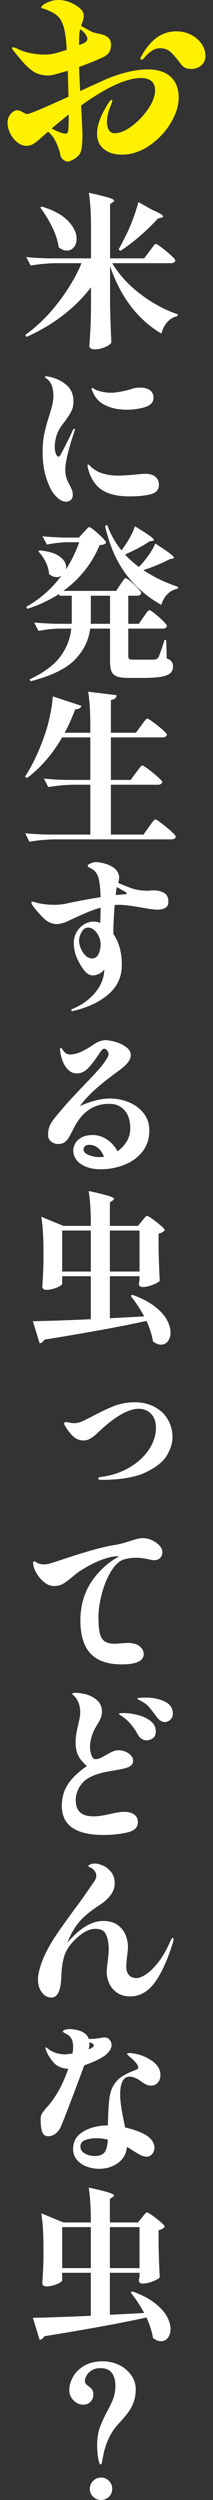 <?xml version="1.0" encoding="UTF-8"?><svg id="_レイヤー_1" xmlns="http://www.w3.org/2000/svg" width="36" height="421.444" viewBox="0 0 36 421.444"><rect x="0" y="0" width="36" height="421.444" fill="#333333" stroke="none"/><defs><style>.cls-1{fill:#fff100;}.cls-1,.cls-2{stroke-width:0px;}.cls-2{fill:#fff;}</style></defs><path class="cls-1" d="M28.849,12.958c.899.836,1.349,2.001,1.349,3.496,0,1.368-.456,2.806-1.368,4.313-.912,1.507-2.109,2.768-3.591,3.781-1.482,1.014-3.034,1.52-4.655,1.52-1.242,0-2.249-.31-3.021-.931-.773-.621-1.159-1.501-1.159-2.641,0-1.418.659-3.154,1.976-5.206.203-.304.367-.456.494-.456.076,0,.114.038.114.114,0,.127-.114.469-.342,1.026-.152.355-.285.767-.399,1.235-.114.469-.171.918-.171,1.349,0,.558.108,1.014.323,1.368.215.355.551.532,1.007.532.836,0,1.792-.399,2.869-1.197,1.077-.798,2.001-1.767,2.774-2.907.772-1.14,1.159-2.178,1.159-3.116,0-.708-.209-1.235-.627-1.577-.418-.342-1.007-.513-1.767-.513-.836,0-1.812.197-2.926.589-1.115.393-2.28.944-3.496,1.653-1.267.735-2.496,1.533-3.686,2.394l.076,1.292c.101,2.077.152,3.293.152,3.648,0,1.647-.14,2.698-.418,3.154-.254.406-.615.735-1.083.988-.469.253-.792.38-.969.38-.203,0-.443-.095-.722-.285s-.456-.462-.532-.817c-.152-.734-.393-1.444-.722-2.128-.304-.709-.76-1.317-1.368-1.824l-.912.798c-.532.507-1.007.899-1.425,1.178-.418.279-.855.418-1.311.418-.532,0-1.045-.196-1.539-.589-.494-.393-.893-.893-1.197-1.501-.304-.608-.456-1.203-.456-1.786,0-.608.184-1.114.551-1.52.367-.405.741-.608,1.121-.608.203,0,.494.108.874.323.38.216.621.323.722.323s.266-.038.494-.114c.861-.278,3.04-1.216,6.536-2.812l-.114-4.37-1.9.532c-.583.178-1.077.266-1.482.266-.431,0-.855-.057-1.273-.171-.418-.114-.754-.247-1.007-.399-.507-.329-.944-.678-1.311-1.045s-.868-.931-1.501-1.691c-.127-.177-.342-.443-.646-.798-.203-.253-.304-.431-.304-.532,0-.076.063-.114.19-.114s.291.044.494.133c.202.089.405.184.608.285.557.253,1.216.45,1.976.589.76.14,1.494.209,2.204.209.431,0,.735-.012.912-.038.633-.076,1.583-.329,2.85-.76-.051-1.14-.159-2.159-.323-3.059-.165-.899-.437-1.627-.817-2.185-.279-.38-.608-.677-.988-.893s-.811-.424-1.292-.627c-.178-.076-.368-.139-.57-.19-.203-.05-.304-.101-.304-.152,0-.253.291-.519.874-.798.658-.329,1.317-.494,1.976-.494.76,0,1.488.159,2.185.475.697.317,1.248.678,1.653,1.083.329.33.494.697.494,1.102,0,.304-.07.64-.209,1.007-.14.368-.222.602-.247.703l1.444.798c.228.127.456.228.684.304.228.076.443.133.646.171.202.038.367.07.494.095,1.19.254,1.786.849,1.786,1.786,0,.558-.114,1.001-.342,1.33-.228.33-.57.596-1.026.798-.988.481-2.331,1.026-4.028,1.634.025.988.088,2.343.19,4.066l1.14-.532c1.9-.861,2.989-1.355,3.268-1.482,2.66-1.089,4.978-1.634,6.954-1.634,1.722,0,3.033.418,3.933,1.254ZM11.616,19.304c-.659.507-1.622,1.292-2.888,2.356.456.253.912.462,1.368.627.456.165.76.247.912.247.329,0,.506-.203.532-.608.05-.506.076-1.368.076-2.584v-.038ZM13.554,4.94l-.076.304c-.076.38-.114,1.166-.114,2.356.076-.025.253-.095.532-.209.278-.114.494-.241.646-.38.152-.139.228-.298.228-.475s-.076-.38-.228-.608c-.279-.431-.608-.76-.988-.988ZM32.269,5.852c.747.38,1.342.887,1.786,1.52.443.633.665,1.317.665,2.052,0,.659-.234,1.191-.703,1.596-.469.406-1.033.608-1.691.608-.735,0-1.292-.24-1.672-.722l-.494-.646c-.583-.76-1.083-1.304-1.501-1.634-.418-.329-.957-.494-1.615-.494-.507,0-.988.159-1.444.475-.456.317-.862.69-1.216,1.121-.177.228-.342.342-.494.342-.101,0-.152-.063-.152-.19,0-.101.063-.253.19-.456,1.52-2.761,3.471-4.142,5.852-4.142.912,0,1.742.19,2.489.57Z"/><path class="cls-2" d="M25.264,42.352c.112-.13.252-.312.42-.546.168-.233.303-.406.406-.518.103-.112.191-.168.266-.168.112,0,.443.21.994.63.55.42,1.068.854,1.554,1.302.485.448.728.738.728.868-.075.299-.327.448-.756.448h-9.912c1.176,1.96,2.776,3.706,4.802,5.236,2.025,1.531,4.12,2.66,6.286,3.388l-.084.308c-.635.131-1.19.453-1.666.966-.476.514-.817,1.172-1.022,1.974-3.995-2.371-6.888-6.16-8.68-11.368v6.272c.037,2.315.112,4.508.224,6.58-.112.261-.467.522-1.064.784-.598.261-1.186.392-1.764.392-.28,0-.5-.056-.658-.168-.159-.112-.238-.243-.238-.392.074-.971.135-1.923.182-2.856.046-.934.079-2.119.098-3.556v-3.5c-2.707,3.528-6.337,6.319-10.892,8.372l-.224-.336c2.035-1.456,3.892-3.271,5.572-5.446,1.68-2.174,2.996-4.391,3.948-6.65h-4.396c-1.325.019-2.726.15-4.2.392l-.756-1.428c1.026.112,2.268.187,3.724.224h7.224v-5.32c0-2.352-.122-4.265-.364-5.74,1.624.355,2.744.63,3.36.826.616.196.924.369.924.518,0,.056-.075.14-.224.252l-.476.308v9.156h5.768l.896-1.204ZM7.064,34.82c2.016.616,3.5,1.428,4.452,2.436.952,1.008,1.428,2.007,1.428,2.996,0,.579-.154,1.055-.462,1.428-.308.374-.696.56-1.162.56-.485,0-.952-.187-1.4-.56-.149-1.083-.518-2.221-1.106-3.416-.588-1.194-1.256-2.286-2.002-3.276l.252-.168ZM25.74,35.38c1.213.522,1.82.887,1.82,1.092,0,.094-.103.168-.308.224l-.56.14c-.971,1.064-2.012,2.072-3.122,3.024-1.111.952-2.189,1.764-3.234,2.436l-.28-.252c.354-.635.747-1.391,1.176-2.268.429-.821.849-1.787,1.26-2.898.411-1.11.709-2.049.896-2.814l2.352,1.316Z"/><path class="cls-2" d="M9.696,83.89c-.504-.457-.915-1.022-1.232-1.694-.467-.989-.793-1.964-.98-2.926-.187-.961-.28-1.955-.28-2.982,0-1.213.093-2.263.28-3.15.187-.886.448-1.853.784-2.898.261-.84.452-1.507.574-2.002.121-.495.182-1.041.182-1.638,0-.504-.08-1.003-.238-1.498-.159-.494-.416-.882-.77-1.162-.056-.056-.14-.122-.252-.196-.112-.074-.168-.14-.168-.196,0-.075.084-.112.252-.112.112,0,.28.028.504.084,1.138.243,2.1.705,2.884,1.386.784.682,1.176,1.601,1.176,2.758,0,.654-.122,1.214-.364,1.68-.243.467-.616,1.045-1.12,1.736-.374.467-.663.873-.868,1.218-.206.346-.374.724-.504,1.134-.206.672-.308,1.307-.308,1.904,0,.429.065.812.196,1.148.13.336.28.504.448.504.074,0,.149-.046.224-.14.075-.093.159-.233.252-.42.261-.485.593-1.129.994-1.932.401-.802.695-1.409.882-1.82.112-.261.224-.392.336-.392.056,0,.084.038.084.112,0,.056-.028.168-.084.336-.355.989-.7,2.124-1.036,3.402-.336,1.279-.504,2.282-.504,3.01,0,.56.06,1.027.182,1.4s.303.784.546,1.232c.186.354.322.644.406.868.084.224.126.486.126.784,0,.374-.112.658-.336.854s-.504.294-.84.294c-.448,0-.924-.229-1.428-.686ZM17.41,82.7c-1.092-.653-1.88-1.708-2.366-3.164-.168-.504-.252-.858-.252-1.064,0-.112.037-.168.112-.168.056,0,.14.056.252.168.112.112.205.206.28.28.392.336.784.597,1.176.784.392.187.915.346,1.568.476.56.112,1.167.168,1.82.168.541,0,1.465-.056,2.772-.168.84-.093,1.428-.14,1.764-.14.765,0,1.344.173,1.736.518.392.346.588.789.588,1.33,0,.84-.476,1.377-1.428,1.61-.952.234-2.128.35-3.528.35-1.904,0-3.402-.326-4.494-.98ZM17.62,68.224c-.896-.466-1.559-1.213-1.988-2.24-.094-.224-.14-.374-.14-.448,0-.093.028-.14.084-.14.038,0,.13.042.28.126.149.084.271.154.364.21.374.149.789.266,1.246.35.457.084.882.126,1.274.126.485,0,1.068-.065,1.75-.196.681-.13,1.33-.298,1.946-.504.373-.112.774-.168,1.204-.168.709,0,1.27.145,1.68.434s.616.714.616,1.274c0,.766-.476,1.292-1.428,1.582s-1.979.434-3.08.434c-1.494,0-2.763-.28-3.808-.84Z"/><path class="cls-2" d="M24.256,104.008c.093-.112.214-.28.364-.504.149-.224.275-.387.378-.49.102-.103.191-.154.266-.154.112,0,.416.196.91.588s.957.803,1.386,1.232c.429.43.644.709.644.84-.056.299-.299.448-.728.448h-5.796v4.648c0,.243.051.402.154.476.102.075.34.112.714.112h3.5c.298-.037.532-.149.7-.336.205-.392.56-1.39,1.064-2.996h.28l.084,3.108c.411.168.69.36.84.574.149.215.224.481.224.798,0,.466-.149.84-.448,1.12-.299.28-.822.485-1.568.616-.747.13-1.783.196-3.108.196h-2.38c-.877,0-1.536-.084-1.974-.252s-.742-.448-.91-.84c-.168-.392-.252-.971-.252-1.736v-5.488h-3.36c-.243,1.96-1.097,3.701-2.562,5.222-1.465,1.521-3.962,2.739-7.49,3.654l-.196-.308c2.408-1.139,4.139-2.417,5.194-3.836,1.054-1.418,1.675-2.996,1.862-4.732h-1.96c-1.158.019-2.352.149-3.584.392l-.728-1.428c1.026.112,2.268.187,3.724.224h2.604c.018-.205.028-.513.028-.924v-3.808h-2.072l-.056-.308c-1.662,1.064-3.454,1.904-5.376,2.52l-.196-.336c2.352-1.325,4.34-3.08,5.964-5.264-.224.168-.495.252-.812.252-.411,0-.84-.168-1.288-.504-.038-.672-.233-1.362-.588-2.072-.355-.709-.766-1.297-1.232-1.764l.196-.168c1.549.149,2.688.495,3.416,1.036s1.092,1.148,1.092,1.82c0,.168-.009.29-.028.364.933-1.474,1.68-3.005,2.24-4.592h-1.932c-1.12.019-2.296.149-3.528.392l-.756-1.4c1.026.112,2.268.187,3.724.224h2.436l.784-.868c.093-.093.214-.224.364-.392s.271-.294.364-.378.177-.126.252-.126c.112,0,.401.191.868.574.466.383.91.784,1.33,1.204s.63.696.63.826c-.093.149-.219.252-.378.308-.159.056-.396.103-.714.14-1.326,3.136-3.37,5.703-6.132,7.7h8.932l.7-1.064c.074-.112.182-.271.322-.476.14-.205.252-.359.336-.462.084-.103.164-.154.238-.154.112,0,.387.182.826.546.438.364.849.751,1.232,1.162.382.411.574.682.574.812-.056.299-.299.448-.728.448h-1.456v4.732h1.792l.784-1.148ZM15.352,104.204c0,.43-.01.747-.028.952h3.276v-4.732h-3.248v3.78ZM30.108,98.94l-.084.308c-.654.112-1.218.406-1.694.882-.476.476-.836,1.087-1.078,1.834-2.427-1.362-4.429-3.108-6.006-5.236-1.578-2.128-2.74-4.806-3.486-8.036l.364-.196c.578,1.606,1.381,3.034,2.408,4.284.485-.634.938-1.32,1.358-2.058.42-.737.724-1.404.91-2.002,2.146,1.288,3.22,2.063,3.22,2.324,0,.056-.084.103-.252.14l-.504.084c-1.064.728-2.445,1.466-4.144,2.212.653.71,1.437,1.41,2.352,2.1.56-.56,1.097-1.204,1.61-1.932.513-.728.9-1.4,1.162-2.016,1.176.747,1.998,1.302,2.464,1.666.466.364.7.611.7.742,0,.056-.084.103-.252.14l-.504.084c-1.195.654-2.669,1.27-4.424,1.848,1.736,1.158,3.696,2.1,5.88,2.828Z"/><path class="cls-2" d="M22.968,130.272c.112-.13.252-.312.42-.546.168-.233.303-.406.406-.518.103-.112.191-.168.266-.168.112,0,.448.21,1.008.63.56.42,1.092.854,1.596,1.302.504.448.756.738.756.868-.075.299-.318.448-.728.448h-7.952v8.4h5.516l.896-1.26c.074-.112.205-.294.392-.546.187-.252.336-.438.448-.56.112-.121.206-.182.28-.182.112,0,.457.22,1.036.658.578.438,1.124.892,1.638,1.358.513.466.77.765.77.896-.075.298-.336.448-.784.448H9.164c-1.326.019-2.726.149-4.2.392l-.7-1.428c1.026.112,2.268.186,3.724.224h7.28v-8.4h-2.912c-1.326.019-2.726.15-4.2.392l-.728-1.428c1.026.112,2.268.187,3.724.224h4.116v-7.168h-4.76c-1.699,2.894-3.687,5.18-5.964,6.86l-.308-.252c1.325-2.016,2.482-4.508,3.472-7.476.298-.896.569-1.941.812-3.136.242-1.194.373-2.165.392-2.912l4.844,1.596c-.038.168-.145.308-.322.42-.178.112-.416.168-.714.168-.653,1.662-1.25,2.978-1.792,3.948h4.34v-1.176c0-2.352-.122-4.265-.364-5.74l4.816.588c-.038.224-.126.401-.266.532-.14.131-.378.224-.714.28v5.516h4.228l.868-1.176c.093-.13.224-.308.392-.532.168-.224.303-.392.406-.504.103-.112.191-.168.266-.168.112,0,.443.201.994.602.55.402,1.073.822,1.568,1.26.494.438.742.724.742.854-.056.299-.318.448-.784.448h-8.68v7.168h3.36l.868-1.204Z"/><path class="cls-2" d="M27.714,150.516c.495.28.742.784.742,1.512,0,.877-.635,1.316-1.904,1.316-.467,0-1.372-.121-2.716-.364-1.718-.298-2.931-.448-3.64-.448-.354,0-.625.01-.812.028-.149,1.867-.224,3.342-.224,4.424v.476c.952,1.363,1.428,3.099,1.428,5.208,0,1.998-.747,3.64-2.24,4.928-1.493,1.288-3.444,2.221-5.852,2.8-.131.038-.224.056-.28.056s-.098-.014-.126-.042-.042-.061-.042-.098c0-.112.084-.196.252-.252,1.53-.635,2.786-1.536,3.766-2.702.98-1.167,1.498-2.422,1.554-3.766v-.196c-.15.28-.42.523-.812.728-.392.206-.756.308-1.092.308-.485,0-.924-.219-1.316-.658s-.766-1.003-1.12-1.694c-.542-1.045-.812-2.081-.812-3.108,0-.653.154-1.255.462-1.806.308-.55.724-.989,1.246-1.316.522-.326,1.092-.49,1.708-.49.317,0,.672.075,1.064.224.037-1.157.056-2.016.056-2.576-.784.224-1.573.504-2.366.84s-1.75.766-2.87,1.288c-.859.43-1.578.644-2.156.644-.523,0-1.027-.14-1.512-.42-.392-.224-.957-.756-1.694-1.596s-1.106-1.381-1.106-1.624c0-.093.065-.14.196-.14.074,0,.219.033.434.098.214.066.434.126.658.182.877.168,1.717.252,2.52.252.709,0,1.344-.056,1.904-.168,1.699-.373,3.696-.747,5.992-1.12-.038-1.157-.112-2.044-.224-2.66-.187-1.12-.653-1.848-1.4-2.184-.131-.056-.257-.126-.378-.21-.122-.084-.182-.172-.182-.266,0-.112.168-.238.504-.378.336-.14.625-.21.868-.21.41,0,.886.075,1.428.224.877.243,1.516.574,1.918.994.401.42.602.892.602,1.414,0,.168-.056.458-.168.868.971.429,1.806.756,2.506.98.7.224,1.488.336,2.366.336.224,0,.424-.009.602-.028.177-.018.35-.028.518-.028.672,0,1.255.14,1.75.42ZM16.654,160.82c.233-.504.35-1.036.35-1.596,0-.485-.103-.947-.308-1.386-.206-.438-.472-.793-.798-1.064-.327-.271-.658-.406-.994-.406-.467,0-.84.252-1.12.756-.28.504-.42.99-.42,1.456,0,.392.098.826.294,1.302.196.476.462.877.798,1.204s.7.49,1.092.49c.504,0,.873-.252,1.106-.756ZM21.036,150.768c.261-.018.392-.065.392-.14,0-.112-.149-.243-.448-.392l-1.232-.7-.084.42-.112.924,1.008-.084c.056,0,.214-.009.476-.028Z"/><path class="cls-2" d="M21.736,185.797c1.026.411,1.866,1.027,2.52,1.848.653.821.98,1.802.98,2.939,0,1.4-.397,2.595-1.19,3.584-.793.99-1.82,1.727-3.08,2.212-1.26.485-2.581.729-3.962.729-.971,0-1.806-.145-2.506-.435-.7-.289-1.228-.676-1.582-1.162-.355-.484-.532-.998-.532-1.539,0-.393.107-.789.322-1.19.214-.401.569-.742,1.064-1.022.494-.279,1.124-.42,1.89-.42.858,0,1.666.252,2.422.757.756.504,1.348,1.166,1.778,1.987.653-.466,1.176-1.026,1.568-1.68.392-.653.588-1.372.588-2.156,0-1.344-.327-2.375-.98-3.094-.654-.719-1.512-1.078-2.576-1.078-2.595,0-4.574,1.335-5.936,4.004-.392.766-.686,1.316-.882,1.652-.196.336-.434.606-.714.812-.28.206-.635.309-1.064.309-.467,0-.873-.141-1.218-.42-.346-.28-.518-.635-.518-1.064,0-.56.074-1.04.224-1.442.149-.4.406-.835.77-1.302.364-.466,1.012-1.241,1.946-2.323.504-.579,1.465-1.615,2.884-3.108.784-.803,1.536-1.596,2.254-2.38.718-.784,1.19-1.353,1.414-1.708.28-.41.471-.709.574-.896.103-.186.154-.364.154-.532,0-.205-.084-.406-.252-.602s-.336-.294-.504-.294-.383.187-.644.56c-.766,1.176-1.438,2.072-2.016,2.688-.579.616-1.223.924-1.932.924-.691,0-1.284-.312-1.778-.938-.495-.625-.835-1.488-1.022-2.59-.038-.224-.056-.382-.056-.476,0-.187.037-.28.112-.28.112,0,.224.094.336.28.187.299.378.509.574.63.196.122.415.182.658.182.56,0,1.171-.145,1.834-.434.663-.289,1.423-.732,2.282-1.33.298-.205.616-.364.952-.476.336-.112.634-.168.896-.168.504,0,1.101.103,1.792.308.69.206,1.283.5,1.778.882.494.383.742.826.742,1.33,0,.784-.654,1.643-1.96,2.576-1.605,1.158-2.931,2.203-3.976,3.136-1.046.934-1.942,1.895-2.688,2.884.84-.392,1.712-.704,2.618-.938s1.741-.35,2.506-.35c1.064,0,2.109.206,3.136.616ZM17.592,195.009c-.56-1.344-1.4-2.016-2.52-2.016-.317,0-.556.08-.714.238-.159.158-.238.341-.238.546,0,.392.294.705.882.938.588.234,1.208.351,1.862.351.149,0,.392-.019.728-.057Z"/><path class="cls-2" d="M24.004,205.816c.074-.094.177-.22.308-.378.13-.158.238-.275.322-.351.084-.074.163-.111.238-.111.112,0,.415.178.91.531.495.355.961.724,1.4,1.106.438.383.658.64.658.77-.224.28-.569.477-1.036.589v2.688c.056,2.259.122,4.004.196,5.236-.131.205-.518.434-1.162.686s-1.218.378-1.722.378c-.43,0-.644-.187-.644-.56,0-.019.038-.233.112-.645v-.615h-5.012v7.084c1.139-.057,3.07-.159,5.796-.309-.653-1.213-1.409-2.361-2.268-3.443l.252-.196c1.53.541,2.776,1.181,3.738,1.918s1.656,1.488,2.086,2.254c.429.766.644,1.493.644,2.184,0,.598-.149,1.088-.448,1.471-.299.382-.682.573-1.148.573s-.924-.187-1.372-.56c-.168-1.064-.532-2.212-1.092-3.444-3.995.896-9.753,1.951-17.276,3.164-.168.354-.43.561-.784.616l-1.148-3.724c2.333-.037,5.6-.149,9.8-.336v-7.252h-4.844v1.26c0,.111-.14.252-.42.42s-.63.312-1.05.434c-.42.122-.836.183-1.246.183-.206,0-.364-.057-.476-.168-.112-.112-.168-.243-.168-.393.074-.933.14-2.202.196-3.808v-2.212c0-2.353-.122-4.266-.364-5.74l3.724,1.54h4.648v-.14c0-2.353-.122-4.266-.364-5.74,1.624.354,2.744.63,3.36.826.616.195.924.368.924.518,0,.056-.075.14-.224.252l-.476.336v3.948h4.76l.672-.84ZM10.508,207.44v6.916h4.844v-6.916h-4.844ZM23.584,214.356v-6.916h-5.012v6.916h5.012Z"/><path class="cls-2" d="M16.612,249.244c0-.149.121-.233.364-.252,1.754-.205,3.35-.719,4.788-1.54s2.562-1.834,3.374-3.038,1.218-2.45,1.218-3.738c0-1.008-.28-1.792-.84-2.352-.56-.56-1.242-.84-2.044-.84-1.811,0-4.135,1.354-6.972,4.06-.318.318-.682.612-1.092.882-.411.271-.831.406-1.26.406-.672,0-1.246-.214-1.722-.644s-.919-.98-1.33-1.652c-.168-.261-.252-.448-.252-.56,0-.057.028-.112.084-.168.056-.057.122-.084.196-.084.093,0,.294.032.602.098.308.065.602.098.882.098.373,0,.793-.103,1.26-.308s1.11-.522,1.932-.952c1.362-.728,2.566-1.288,3.612-1.68,1.045-.393,2.174-.588,3.388-.588s2.305.252,3.276.756,1.727,1.209,2.268,2.113c.542.906.812,1.928.812,3.066,0,.896-.304,1.881-.91,2.954-.607,1.073-1.797,2.04-3.57,2.898s-4.275,1.287-7.504,1.287h-.224c-.224,0-.336-.074-.336-.224Z"/><path class="cls-2" d="M25.684,259.647c.504.233.924.531,1.26.896s.504.733.504,1.106c0,.392-.131.719-.392.979-.261.262-.579.393-.952.393-.206,0-.551-.057-1.036-.168-.803-.168-1.503-.252-2.1-.252-.542,0-1.148.074-1.82.224-.859.206-1.634.863-2.324,1.974-.69,1.111-1.228,2.395-1.61,3.851-.383,1.456-.574,2.781-.574,3.976,0,1.176.075,2.077.224,2.702.149.626.424,1.078.826,1.358.401.279,1.003.42,1.806.42l.7-.057c.84-.056,1.316-.084,1.428-.084.858,0,1.516.188,1.974.561s.686.812.686,1.315c0,1.158-1.232,1.736-3.696,1.736-2.39,0-4.154-.611-5.292-1.834-1.139-1.223-1.708-3.066-1.708-5.53,0-2.501.616-4.676,1.848-6.523,1.232-1.849,2.809-3.295,4.732-4.34h-.336c-.691,0-1.601.21-2.73.63-1.13.42-2.338,1.05-3.626,1.89-.262.168-.528.364-.798.588-.271.225-.462.383-.574.477-.598.504-1.102.867-1.512,1.092-.411.224-.915.336-1.512.336-.523,0-1.036-.196-1.54-.588-.504-.393-.929-.863-1.274-1.414-.346-.551-.556-1.05-.63-1.498-.019-.112-.028-.242-.028-.393,0-.168.056-.252.168-.252.074,0,.187.047.336.141.373.242.802.363,1.288.363.205,0,.42-.018.644-.056.187-.019,1.008-.271,2.464-.756,1.792-.598,3.43-1.11,4.914-1.54,1.484-.429,2.86-.746,4.13-.952.597-.093,1.391-.298,2.38-.616.504-.168.928-.294,1.274-.378.345-.084.676-.126.994-.126.485,0,.98.117,1.484.351Z"/><path class="cls-2" d="M10.452,304.434c0-1.345.327-2.534.98-3.57.653-1.036,1.736-2.086,3.248-3.15-.672-.578-1.157-1.171-1.456-1.777-.299-.606-.448-1.358-.448-2.254,0-.766.149-1.746.448-2.94.018-.093.079-.373.182-.84s.154-.887.154-1.26c0-.485-.07-.942-.21-1.372-.14-.43-.332-.803-.574-1.12-.094-.112-.21-.229-.35-.351-.14-.121-.21-.2-.21-.237,0-.131.196-.196.588-.196.317,0,.756.056,1.316.168.821.149,1.544.48,2.17.994.625.514.938,1.189.938,2.03,0,.392-.07.751-.21,1.077-.14.327-.341.696-.602,1.106l-.308.56c-.262.43-.476.948-.644,1.555s-.252,1.134-.252,1.582c0,.485.079.961.238,1.428s.387.7.686.7c.243,0,.495-.057.756-.168.261-.112.616-.299,1.064-.561.41-.242.774-.434,1.092-.574.317-.14.625-.21.924-.21.672,0,1.26.178,1.764.532.504.355.756.766.756,1.232,0,.373-.135.658-.406.854-.271.196-.644.351-1.12.462-.476.112-1.218.252-2.226.42-2.314.374-3.883,1.009-4.704,1.904-.822.896-1.232,1.904-1.232,3.024,0,.896.243,1.572.728,2.029.485.458,1.25.687,2.296.687.69,0,1.614-.131,2.772-.392,1.008-.243,1.801-.364,2.38-.364.746,0,1.32.153,1.722.462.401.308.602.732.602,1.273,0,.896-.616,1.479-1.848,1.75s-2.548.406-3.948.406c-4.704,0-7.056-1.633-7.056-4.899ZM23.304,292.421c-.374-.672-.751-1.236-1.134-1.693-.383-.458-.845-.892-1.386-1.303-.168-.111-.322-.21-.462-.294-.14-.084-.21-.145-.21-.182,0-.112.252-.168.756-.168.672,0,1.433.098,2.282.294.849.196,1.591.527,2.226.994.634.467.952,1.083.952,1.848,0,.504-.164.873-.49,1.106-.327.233-.686.35-1.078.35-.616,0-1.102-.317-1.456-.952ZM26.524,289.481c-.616-.821-1.064-1.396-1.344-1.723-.28-.326-.635-.61-1.064-.854-.224-.131-.434-.242-.63-.336-.196-.094-.294-.158-.294-.196,0-.13.485-.196,1.456-.196,1.232,0,2.3.225,3.206.673.905.447,1.358,1.119,1.358,2.016,0,.43-.14.774-.42,1.036-.28.262-.598.392-.952.392-.467,0-.906-.271-1.316-.812Z"/><path class="cls-2" d="M29.324,326.89c0,.224-.047.457-.14.699-.934,2.987-1.97,5.228-3.108,6.721s-2.492,2.239-4.06,2.239c-.915,0-1.671-.214-2.268-.644-.598-.43-1.032-.956-1.302-1.582-.271-.625-.406-1.255-.406-1.89,0-.354.056-.962.168-1.82.112-.896.168-1.549.168-1.96,0-.989-.145-1.82-.434-2.492-.29-.672-.892-1.008-1.806-1.008-1.139,0-2.371.69-3.696,2.072-.84.877-1.386,1.782-1.638,2.716s-.396,1.979-.434,3.136c0,.262-.019.579-.056.952-.094.934-.276,1.619-.546,2.058-.271.438-.63.658-1.078.658-.616,0-1.148-.285-1.596-.854-.448-.569-.672-1.312-.672-2.227,0-.41.056-.84.168-1.288.261-1.101.658-2.179,1.19-3.233.532-1.055,1.115-2.049,1.75-2.982.634-.934,1.549-2.221,2.744-3.864,1.138-1.512,2.174-2.958,3.108-4.34.056-.093.172-.256.35-.49.177-.232.312-.457.406-.672.093-.214.14-.424.14-.63,0-.224-.065-.438-.196-.644-.224-.336-.472-.561-.742-.672-.271-.112-.406-.196-.406-.252,0-.112.116-.215.35-.309.233-.093.5-.14.798-.14.317,0,.737.107,1.26.321.522.215.994.574,1.414,1.078s.63,1.148.63,1.933c0,.746-.248,1.433-.742,2.058-.495.626-1.097,1.162-1.806,1.61-1.158.746-2.091,1.466-2.8,2.156-.71.69-1.307,1.475-1.792,2.352-.336.598-.616,1.204-.84,1.82,2.09-2.427,4.097-3.641,6.02-3.641,1.045,0,1.88.238,2.506.714.625.477,1.064,1.046,1.316,1.708.252.663.378,1.293.378,1.891,0,.448-.047.971-.14,1.567-.094.878-.14,1.494-.14,1.849,0,.598.154,1.063.462,1.399.308.336.732.504,1.274.504.41,0,.933-.205,1.568-.615.634-.411,1.316-1.068,2.044-1.975.728-.905,1.4-2.058,2.016-3.458.224-.504.401-.756.532-.756.056,0,.084.075.084.225Z"/><path class="cls-2" d="M14.232,348.168c-.486,1.363-1.214,3.313-2.184,5.853-.971,2.538-1.568,4.06-1.792,4.563-.243.504-.556.887-.938,1.148-.383.262-.77.392-1.162.392-.504,0-.845-.242-1.022-.728-.178-.485-.266-1.186-.266-2.101,0-.392.061-.695.182-.91.121-.214.359-.536.714-.966.056-.074.135-.163.238-.266.103-.103.219-.238.35-.406.653-.802,1.236-1.685,1.75-2.646.513-.962.994-2.077,1.442-3.347-1.102-.056-1.942-.424-2.52-1.105-.579-.682-.98-1.33-1.204-1.946-.094-.224-.14-.373-.14-.448,0-.074.028-.111.084-.111.056,0,.187.084.392.252.298.262.709.48,1.232.658.522.177,1.045.266,1.568.266.205,0,.634-.047,1.288-.14.075-.317.112-.7.112-1.148,0-.934-.262-1.577-.784-1.932-.206-.131-.378-.233-.518-.309-.14-.074-.243-.135-.308-.182-.066-.047-.098-.099-.098-.154,0-.112.112-.205.336-.28.224-.074.513-.111.868-.111.466,0,.98.084,1.54.252.858.28,1.39.747,1.596,1.399h.728c.112,0,.56-.056,1.344-.168.28-.056.485-.084.616-.084.354,0,.634.131.84.393.224.279.336.578.336.896,0,.355-.131.7-.392,1.036-.262.336-.542.606-.84.812-.84.56-1.97,1.082-3.388,1.567ZM20.7,350.87c-.261.532-.392,1.256-.392,2.17,0,.598.051,1.251.154,1.96.103.71.256,1.559.462,2.548.037.206.074.397.112.574.037.178.065.351.084.519,1.493.336,2.688.774,3.584,1.315.448.28.793.607,1.036.98s.364.746.364,1.12c0,.392-.126.741-.378,1.05-.252.308-.565.462-.938.462-.355,0-.742-.112-1.162-.336-.42-.225-.948-.541-1.582-.952-.131-.093-.327-.215-.588-.364-.094,1.12-.588,2.017-1.484,2.688s-1.969,1.008-3.22,1.008c-.728,0-1.428-.126-2.1-.378s-1.223-.63-1.652-1.134c-.43-.504-.644-1.11-.644-1.82,0-1.288.578-2.272,1.736-2.954,1.157-.682,2.539-1.021,4.144-1.021.037-1.83.103-3.183.196-4.061.093-1.008.308-1.838.644-2.492.336-.653.816-1.194,1.442-1.624.625-.429,1.451-.83,2.478-1.204.242-.074.364-.214.364-.42,0-.392-.514-1.017-1.54-1.876-.224-.187-.336-.308-.336-.363,0-.112.13-.168.392-.168.093,0,.289.019.588.056,1.194.168,2.268.588,3.22,1.26.952.672,1.428,1.466,1.428,2.38,0,.542-.149.976-.448,1.302-.299.327-.672.49-1.12.49-.318,0-.602-.061-.854-.182s-.612-.351-1.078-.687c-.635-.429-1.204-.644-1.708-.644-.542,0-.943.266-1.204.798ZM17.732,362.742c.298-.476.457-1.162.476-2.058-.654-.149-1.288-.225-1.904-.225-.728,0-1.363.104-1.904.309-.542.205-.812.569-.812,1.092,0,.485.242.873.728,1.162.485.289,1.036.434,1.652.434.877,0,1.465-.238,1.764-.714ZM15.1,344.528c0,.336-.038.653-.112.952.056-.019.168-.065.336-.141.354-.186.532-.373.532-.56,0-.149-.15-.28-.448-.392l-.308-.112v.252Z"/><path class="cls-2" d="M24.004,373.816c.074-.094.177-.22.308-.378.13-.158.238-.275.322-.351.084-.074.163-.111.238-.111.112,0,.415.178.91.531.495.355.961.724,1.4,1.106.438.383.658.64.658.77-.224.28-.569.477-1.036.589v2.688c.056,2.259.122,4.004.196,5.236-.131.205-.518.434-1.162.686s-1.218.378-1.722.378c-.43,0-.644-.187-.644-.56,0-.019.038-.233.112-.645v-.615h-5.012v7.084c1.139-.057,3.07-.159,5.796-.309-.653-1.213-1.409-2.361-2.268-3.443l.252-.196c1.53.541,2.776,1.181,3.738,1.918s1.656,1.488,2.086,2.254c.429.766.644,1.493.644,2.184,0,.598-.149,1.088-.448,1.471-.299.382-.682.573-1.148.573s-.924-.187-1.372-.56c-.168-1.064-.532-2.212-1.092-3.444-3.995.896-9.753,1.951-17.276,3.164-.168.354-.43.561-.784.616l-1.148-3.724c2.333-.037,5.6-.149,9.8-.336v-7.252h-4.844v1.26c0,.111-.14.252-.42.42s-.63.312-1.05.434c-.42.122-.836.183-1.246.183-.206,0-.364-.057-.476-.168-.112-.112-.168-.243-.168-.393.074-.933.14-2.202.196-3.808v-2.212c0-2.353-.122-4.266-.364-5.74l3.724,1.54h4.648v-.14c0-2.353-.122-4.266-.364-5.74,1.624.354,2.744.63,3.36.826.616.195.924.368.924.518,0,.056-.075.14-.224.252l-.476.336v3.948h4.76l.672-.84ZM10.508,375.44v6.916h4.844v-6.916h-4.844ZM23.584,382.356v-6.916h-5.012v6.916h5.012Z"/><path class="cls-2" d="M16.696,414.893c-.094-.374-.164-.831-.21-1.372-.047-.541-.07-.952-.07-1.232,0-1.176.144-2.174.434-2.996.289-.821.714-1.754,1.274-2.8.466-.858.812-1.591,1.036-2.198.224-.606.336-1.292.336-2.058,0-2.017-.84-3.024-2.52-3.024-.616,0-1.12.131-1.512.393s-.677.56-.854.896c-.178.336-.266.616-.266.84,0,.206.046.369.14.49.093.122.252.267.476.435.28.205.485.401.616.588s.196.447.196.783c0,.505-.159.92-.476,1.246-.318.327-.719.49-1.204.49-.635,0-1.19-.242-1.666-.728s-.714-1.055-.714-1.708c0-.747.21-1.498.63-2.254.42-.757,1.055-1.382,1.904-1.876.849-.495,1.88-.742,3.094-.742,1.064,0,2.021.22,2.87.658.849.438,1.516,1.018,2.002,1.735.485.719.728,1.479.728,2.282,0,.821-.117,1.55-.35,2.184-.233.635-.518,1.186-.854,1.652s-.793,1.018-1.372,1.652c-.019.019-.252.279-.7.783-.598.71-1.092,1.54-1.484,2.492-.392.915-.69,2.017-.896,3.305-.038.242-.075.41-.112.504-.038.094-.103.14-.196.14-.094,0-.187-.187-.28-.56ZM15.744,420.898c-.374-.364-.56-.808-.56-1.33s.186-.971.56-1.344c.374-.374.821-.561,1.344-.561s.966.187,1.33.561c.364.373.546.821.546,1.344s-.182.966-.546,1.33c-.364.363-.808.546-1.33.546s-.971-.183-1.344-.546Z"/></svg>